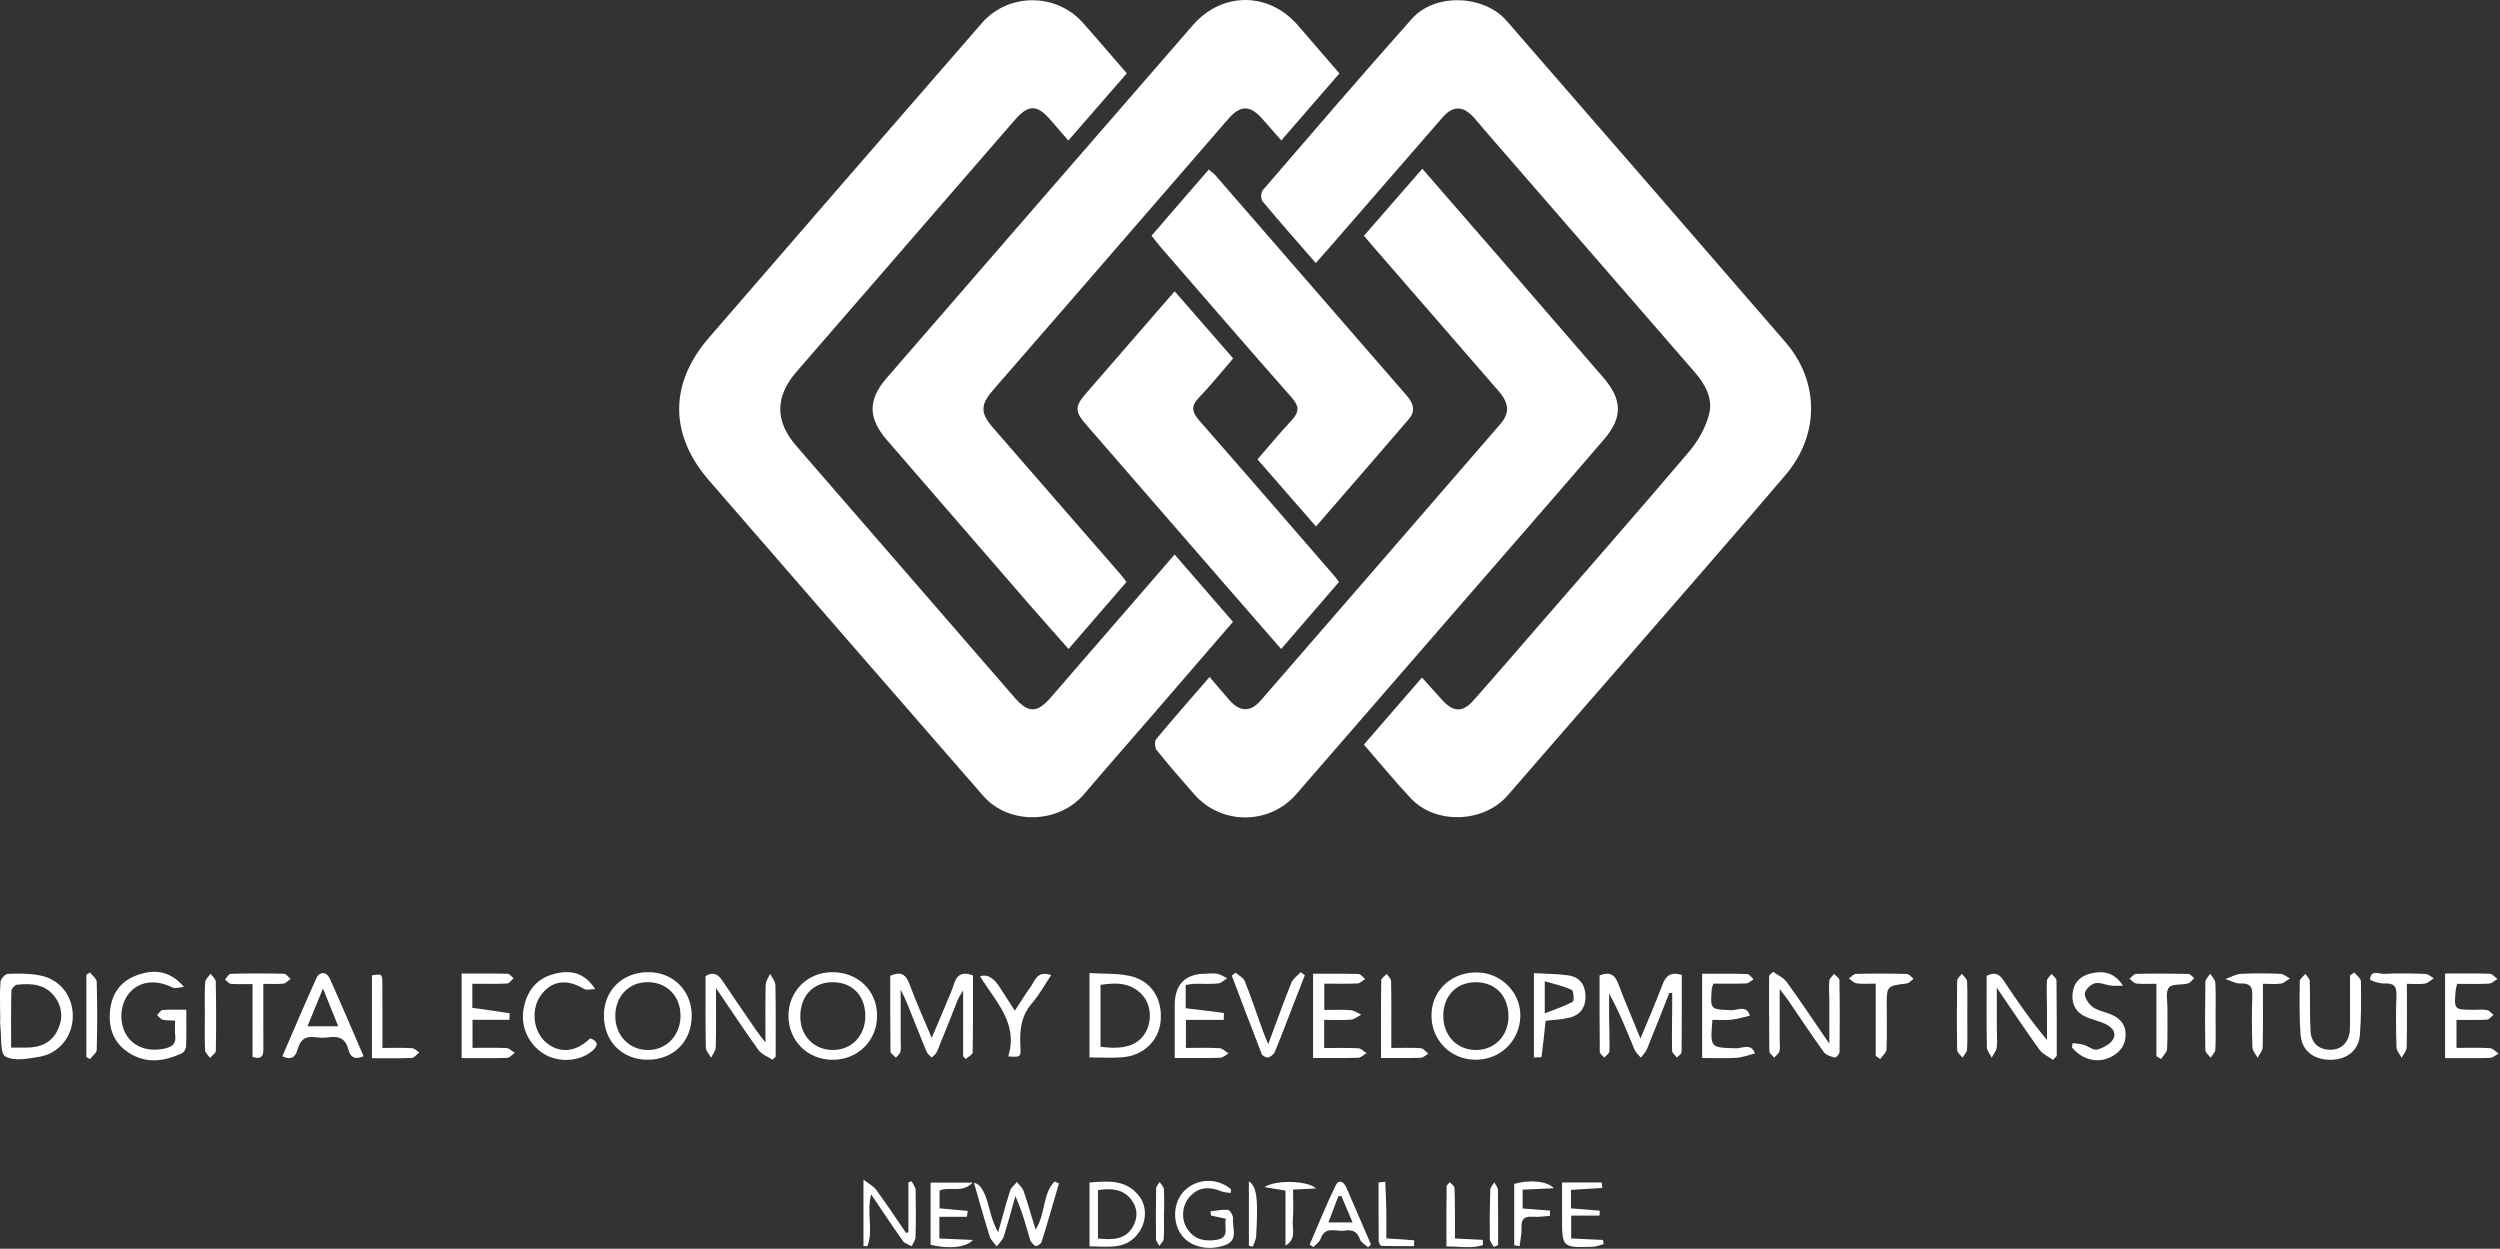 <?xml version="1.0" encoding="UTF-8"?> <svg xmlns="http://www.w3.org/2000/svg" width="1007" height="503" viewBox="0 0 1007 503" fill="none"><rect x="0" y="0" width="1007" height="503" fill="#333333" stroke="none"/><g clip-path="url(#clip0_1116_2166)"><path d="M453.89 29.53C445.97 38.63 438.34 47.39 430.32 56.61C427.81 53.7 425.59 51.1 423.34 48.51C417.72 42.03 414.33 41.94 408.74 48.36C391.25 68.47 373.83 88.63 356.38 108.76C344.49 122.48 332.56 136.16 320.7 149.9C312.17 159.79 312.17 169.71 320.67 179.53C350.01 213.39 379.38 247.23 408.75 281.06C414.23 287.37 417.79 287.26 423.32 280.87C439.76 261.87 456.22 242.89 473.14 223.36C481.09 232.53 488.77 241.39 496.64 250.47C485.9 262.91 475.37 275.14 464.82 287.34C455.45 298.17 445.99 308.92 436.71 319.83C426.43 331.92 406.36 332.42 396.01 320.54C359.15 278.22 322.3 235.88 285.54 193.46C269.6 175.07 269.57 154.53 285.49 136.11C322.08 93.77 358.78 51.52 395.5 9.29C406.11 -2.91 425.36 -2.95 436.13 9.12C442 15.7 447.7 22.42 453.89 29.55V29.53Z" fill="white"></path><path d="M529.99 105.94C522.6 97.44 515.43 89.34 508.52 81.04C507.78 80.15 507.9 77.46 508.7 76.54C528.59 53.45 548.45 30.32 568.72 7.55C578.01 -2.89 597.7 -2.16 606.9 8.42C644.38 51.52 681.83 94.65 719.2 137.84C732.84 153.61 733.03 175.08 719.22 191.31C696.76 217.68 673.91 243.72 651.2 269.89C636.58 286.74 621.87 303.52 607.28 320.4C597.76 331.41 578.4 332.26 568.38 321.67C561.88 314.79 555.89 307.42 549.37 299.92C557.12 290.97 564.82 282.08 572.77 272.91C575.75 276.22 578.45 279.3 581.25 282.31C585.5 286.87 589.22 286.97 593.42 282.23C602.7 271.77 611.82 261.16 620.99 250.6C640.86 227.71 660.84 204.92 680.45 181.81C683.97 177.66 686.88 172.44 688.33 167.23C690.14 160.77 687.01 154.94 682.63 149.91C654.54 117.61 626.5 85.26 598.45 52.93C596.81 51.04 595.26 49.08 593.58 47.23C589.23 42.49 585.22 42.52 580.99 47.37C565.9 64.71 550.85 82.07 535.77 99.41C533.94 101.52 532.07 103.6 529.98 105.96L529.99 105.94Z" fill="white"></path><path d="M539.52 29.57C531.64 38.65 524.05 47.4 516.1 56.56C513.36 53.45 510.98 50.73 508.59 48.01C503.52 42.24 499.68 42.21 494.64 48.03C474.67 71.04 454.74 94.08 434.78 117.1C423.22 130.43 411.63 143.74 400.06 157.06C394.88 163.02 394.78 166.3 400.01 172.32C417.02 191.94 434.1 211.51 451.15 231.1C452.01 232.08 452.76 233.16 453.74 234.42C446.03 243.33 438.44 252.11 430.41 261.4C424.77 255.01 419.39 248.99 414.1 242.9C395.12 221.02 376.16 199.12 357.21 177.21C349.63 168.45 349.56 161.02 357.11 152.31C398.22 104.89 439.33 57.47 480.51 10.11C492.28 -3.42 511.06 -3.31 522.75 10.15C528.29 16.53 533.8 22.95 539.53 29.58L539.52 29.57Z" fill="white"></path><path d="M549.39 94.98C557.39 85.79 565.02 77.02 572.91 67.97C583.8 80.5 594.4 92.66 604.96 104.85C618.59 120.58 632.17 136.34 645.8 152.06C653.43 160.86 653.76 168.05 646.14 176.93C627.28 198.91 608.21 220.72 589.23 242.59C566.86 268.37 544.5 294.16 522.11 319.92C511.35 332.31 492 332.38 481.13 320.04C475.96 314.17 470.82 308.26 465.92 302.16C465.14 301.19 464.99 298.6 465.71 297.73C472.6 289.42 479.75 281.31 487.22 272.68C490.05 275.99 492.57 279.03 495.19 281.99C499.42 286.79 503.67 286.93 507.81 282.17C540.02 245.09 572.18 207.97 604.32 170.83C608.18 166.37 607.93 162.48 603.63 157.51C586.84 138.13 570.01 118.79 553.2 99.43C552.01 98.06 550.84 96.67 549.38 94.97L549.39 94.98Z" fill="white"></path><path d="M496.72 144.38C491.92 149.92 487.67 155.26 482.95 160.13C479.59 163.59 480.13 166.05 483.09 169.42C501.42 190.32 519.59 211.36 537.8 232.36C538.23 232.86 538.59 233.42 539.33 234.43C531.72 243.25 524.08 252.11 516.05 261.42C508.71 253 501.74 245.02 494.78 237.01C475.68 215.02 456.59 193.02 437.49 171.03C432.95 165.81 432.88 163.73 437.34 158.58C449.09 145.01 460.88 131.46 473.15 117.32C481.15 126.5 488.84 135.32 496.72 144.37V144.38Z" fill="white"></path><path d="M530.07 212.05C522.06 202.86 514.43 194.11 506.51 185.02C511.18 179.64 515.64 174.28 520.37 169.17C523.29 166.01 523.41 163.67 520.39 160.25C502.44 139.9 484.72 119.35 466.93 98.85C465.96 97.73 465.1 96.52 463.85 94.92C471.5 86.07 479.08 77.31 486.89 68.28C488.03 69.28 488.96 69.91 489.67 70.74C515.33 100.27 540.95 129.83 566.63 159.34C569.27 162.37 570.29 165.52 567.54 168.73C555.23 183.11 542.79 197.39 530.08 212.06L530.07 212.05Z" fill="white"></path><path d="M672.42 399.92C669.42 407.49 666.47 415.08 663.38 422.61C662.86 423.87 661.76 424.89 660.93 426.03C660.06 424.95 658.89 423.99 658.38 422.76C655.27 415.26 652.32 407.71 648.15 400.2C648.15 403.3 648.12 406.4 648.15 409.5C648.2 414.16 648.41 418.82 648.28 423.47C648.26 424.33 646.92 425.16 646.2 426C645.57 425.22 644.4 424.45 644.39 423.67C644.27 413.4 644.31 403.12 644.31 392.89C648.45 391.29 650.49 392.6 651.86 396.29C654.46 403.26 657.43 410.09 660.78 418.32C664.12 410.21 667.06 403.46 669.66 396.58C671 393.04 672.95 391.35 677.42 392.69C677.42 402.9 677.46 413.33 677.34 423.76C677.34 424.51 676.12 425.24 675.46 425.97C674.78 425.06 673.53 424.16 673.51 423.24C673.38 417.09 673.52 410.93 673.57 404.77C673.58 403.18 673.57 401.59 673.57 399.99C673.19 399.96 672.8 399.94 672.42 399.91V399.92Z" fill="white"></path><path d="M387.95 425.49V398.87C386.87 400.79 386.2 401.74 385.78 402.78C382.98 409.72 380.28 416.7 377.43 423.62C377.05 424.54 376.02 425.2 375.29 425.98C374.58 425.19 373.59 424.52 373.21 423.6C370.53 417.14 368 410.63 365.38 404.15C364.79 402.69 364.06 401.28 362.79 398.58C362.79 406.4 362.79 412.78 362.79 419.16C362.79 420.66 363 422.21 362.69 423.64C362.5 424.52 361.5 425.22 360.87 426.01C360.11 425.2 358.72 424.39 358.7 423.57C358.55 413.43 358.6 403.28 358.6 393.03C362.65 391.27 364.82 392.27 366.31 396.33C368.83 403.18 371.86 409.84 375.3 418.08C377.71 412.37 379.62 407.92 381.48 403.45C382.44 401.15 383.48 398.87 384.21 396.49C385.34 392.81 387.42 391.2 391.91 392.89C391.91 403.06 391.98 413.5 391.78 423.93C391.76 424.82 389.98 425.68 389.02 426.55C388.66 426.2 388.3 425.85 387.94 425.5L387.95 425.49Z" fill="white"></path><path d="M335.47 426.89C325.43 426.92 317.71 419.36 317.59 409.38C317.47 399.42 325.18 391.62 335.16 391.59C345.47 391.56 353.11 398.81 353.29 408.79C353.48 418.99 345.73 426.85 335.46 426.88L335.47 426.89ZM348.54 409.1C348.5 400.91 343.18 395.54 335.21 395.63C327.43 395.72 322.31 401.28 322.36 409.59C322.4 417.29 327.94 422.94 335.44 422.93C343.13 422.92 348.59 417.16 348.55 409.1H348.54Z" fill="white"></path><path d="M278.63 409.15C278.6 419.61 271.13 426.97 260.64 426.87C250.49 426.77 243.24 419.35 243.25 409.06C243.25 398.96 250.67 391.65 261 391.58C271.11 391.51 278.66 399.02 278.63 409.15ZM260.68 395.62C253.17 395.7 247.85 401.35 247.84 409.25C247.83 417.18 253.59 423.07 261.24 422.95C268.58 422.83 274.09 416.95 274.11 409.2C274.13 401.16 268.57 395.53 260.68 395.61V395.62Z" fill="white"></path><path d="M714.19 391.43C716.04 392.77 718.39 393.75 719.66 395.51C725.29 403.29 730.61 411.29 736.85 420.39C736.85 413.48 736.86 407.99 736.85 402.49C736.85 399.99 736.59 397.48 736.84 395.01C736.94 394.05 738.09 393.19 738.76 392.28C739.51 393.12 740.91 393.94 740.92 394.79C741.09 404.44 741.09 414.1 740.97 423.76C740.97 424.55 739.53 426.09 739.1 425.98C737.51 425.57 735.51 425.01 734.64 423.8C729.68 416.92 725.02 409.83 720.22 402.83C719.32 401.52 718.29 400.29 716.85 398.4C716.85 405.8 716.85 412.36 716.85 418.92C716.85 420.42 717.14 421.99 716.77 423.39C716.51 424.39 715.39 425.16 714.66 426.04C713.97 425.16 712.7 424.28 712.69 423.39C712.55 413.26 712.6 403.13 712.6 393C713.13 392.48 713.67 391.96 714.2 391.44L714.19 391.43Z" fill="white"></path><path d="M594.17 426.86C583.96 426.7 576.28 418.63 576.61 408.43C576.93 398.6 584.9 391.44 595.26 391.7C604.91 391.94 612.72 400.05 612.39 409.51C612.05 419.47 604.13 427.01 594.18 426.86H594.17ZM581.36 409.2C581.36 417.2 586.9 422.96 594.59 422.94C602.03 422.93 607.56 417.22 607.62 409.5C607.69 401.28 602.44 395.69 594.6 395.63C586.72 395.57 581.35 401.07 581.35 409.2H581.36Z" fill="white"></path><path d="M75.04 406.76C75.04 411.99 75.14 416.77 74.96 421.54C74.92 422.5 74.08 423.89 73.24 424.28C66.64 427.33 59.82 428.48 53.12 424.79C46.7 421.25 43.8 415.53 44.23 408.21C44.65 401.12 47.91 395.66 54.56 393.05C61.4 390.37 68.18 390.52 74.08 397.54C72.5 397.63 70.62 398.33 69.38 397.72C62.91 394.54 56.55 395.11 52.41 399.61C48.38 403.99 47.71 411.61 50.89 416.84C53.97 421.92 60.07 423.88 66.68 422.27C69.64 421.55 70.96 420.2 70.57 417.1C70.35 415.32 70.53 413.48 70.53 411.1C68.67 410.99 67.04 411.1 65.53 410.73C64.68 410.52 64.02 409.51 63.28 408.85C64.01 408.15 64.7 406.9 65.48 406.83C68.42 406.59 71.4 406.73 75.05 406.73L75.04 406.76Z" fill="white"></path><path d="M438.85 425.94V391.97C444.36 392.29 449.71 391.99 454.78 393.04C463.59 394.87 468.28 402.05 467.52 411.18C466.85 419.2 460.56 425.29 451.91 425.89C447.67 426.19 443.38 425.94 438.85 425.94ZM443.29 421.61C452.59 422.93 458.24 421.13 461.34 416.01C463.96 411.68 463.74 405.24 460.66 401.43C456.08 395.76 449.97 395.69 443.29 396.69V421.61Z" fill="white"></path><path d="M0.06 409C0.06 404.5 -0.16 399.98 0.2 395.51C0.3 394.3 2.09 392.3 3.17 392.26C7.47 392.09 11.88 392.08 16.08 392.89C24.24 394.47 29.36 401.19 29.32 409.35C29.28 417.38 23.87 424.34 15.83 425.67C11.28 426.42 5.66 427.55 2.2 425.57C-0.06 424.28 0.66 417.72 0.15 413.51C-0.03 412.03 0.12 410.51 0.12 409.01H0.05L0.06 409ZM4.48 421.98C7.01 421.98 8.8 421.98 10.59 421.98C16.16 421.97 20.83 420.05 23.28 414.82C25.48 410.13 25.08 405.32 21.81 401.18C17.93 396.27 12.38 396.04 6.78 396.66C5.93 396.75 4.6 398.32 4.58 399.22C4.4 406.51 4.48 413.8 4.48 421.97V421.98Z" fill="white"></path><path d="M826.96 426.93C825.11 425.58 822.76 424.6 821.49 422.83C815.87 415.03 810.56 407.01 804.32 397.87C804.32 404.13 804.32 409.02 804.32 413.91C804.32 416.57 804.6 419.27 804.29 421.89C804.12 423.33 802.97 424.65 802.26 426.02C801.58 424.61 800.33 423.22 800.31 421.8C800.14 412.18 800.22 402.55 800.22 393.05C803.66 391.29 805.45 392.5 807.16 395.09C812.46 403.13 817.96 411.05 824.52 418.89C824.52 414.43 824.53 409.97 824.52 405.52C824.51 402.02 824.31 398.52 824.51 395.04C824.56 394.08 825.74 393.19 826.4 392.27C827.08 393.16 828.35 394.04 828.36 394.94C828.5 405.07 828.45 415.21 828.45 425.34C827.95 425.87 827.46 426.4 826.96 426.93Z" fill="white"></path><path d="M288.4 397.99C288.4 406.99 288.5 414.39 288.31 421.79C288.27 423.23 287.09 424.64 286.44 426.06C285.7 424.7 284.34 423.35 284.31 421.98C284.12 412.35 284.21 402.71 284.21 393.13C287.47 391.21 289.33 392.58 291.01 395.07C295.45 401.69 299.97 408.27 304.49 414.85C305.48 416.29 306.59 417.65 308.33 419.94C308.33 411.4 308.23 404 308.41 396.61C308.45 395.15 309.57 393.72 310.2 392.27C310.95 393.77 312.3 395.27 312.34 396.78C312.54 406.4 312.44 416.02 312.44 425.64L311.12 426.86C309.23 425.59 306.79 424.72 305.54 422.99C299.92 415.2 294.64 407.17 288.4 397.99Z" fill="white"></path><path d="M146.45 425.43C142.59 427.13 141 425.47 140.32 422.73C139.29 418.58 136.75 417.23 132.69 417.8C130.9 418.05 129.01 418.08 127.23 417.8C123.27 417.17 120.98 418.64 119.93 422.52C119.16 425.37 117.65 427.38 113.74 425.44C118.28 414.95 122.73 404.46 127.4 394.08C128.7 391.18 131.53 391.27 132.89 394.28C137.5 404.54 141.89 414.9 146.46 425.45L146.45 425.43ZM123.86 413.38H136.24C134.18 408.3 132.38 403.85 130.09 398.17C127.76 403.87 125.97 408.24 123.87 413.38H123.86Z" fill="white"></path><path d="M984.87 392.13C991.28 392.13 997.09 392.02 1002.89 392.23C1003.94 392.27 1004.95 393.61 1005.98 394.35C1004.84 395 1003.72 396.14 1002.55 396.2C998.27 396.43 993.97 396.29 989.75 396.29C989.45 397.57 989.22 398.2 989.16 398.84C988.44 406.67 988.48 406.71 996.22 406.75C998.05 406.75 999.92 406.53 1001.7 406.85C1002.69 407.03 1003.51 408.12 1004.4 408.79C1003.51 409.46 1002.64 410.67 1001.72 410.72C997.77 410.94 993.8 410.81 989.47 410.81V422.09C994.1 422.09 998.55 421.93 1002.97 422.2C1004.16 422.27 1005.27 423.63 1006.42 424.4C1005.27 425 1004.13 426.08 1002.96 426.12C997.02 426.3 991.08 426.2 984.87 426.2V392.13Z" fill="white"></path><path d="M190.25 396.28V405.95C195.29 406.65 200.3 407.34 205.29 408.15C205.38 408.16 205.23 409.61 205.18 410.78H190.33V422.08C194.84 422.08 199.46 421.95 204.05 422.17C205.19 422.22 206.27 423.41 207.38 424.07C206.34 424.78 205.32 426.07 204.26 426.1C198.29 426.3 192.32 426.2 185.95 426.2V392.15C192.24 392.15 198.35 392.08 204.45 392.23C205.27 392.25 206.07 393.4 206.87 394.02C206.01 394.77 205.17 396.12 204.27 396.16C199.67 396.38 195.06 396.26 190.25 396.26V396.28Z" fill="white"></path><path d="M528.92 392.23C535.31 392.23 541.26 392.14 547.21 392.32C548.11 392.35 548.97 393.64 549.85 394.35C548.86 394.97 547.89 396.08 546.87 396.13C542.57 396.33 538.26 396.21 533.43 396.21V406.81C537.11 406.81 540.56 406.63 543.98 406.9C545.46 407.02 546.87 408.07 548.32 408.69C546.95 409.39 545.62 410.58 544.2 410.7C540.76 411 537.27 410.8 533.37 410.8V422.15C538.19 422.15 542.67 422.02 547.13 422.24C548.26 422.3 549.32 423.51 550.41 424.19C549.32 424.84 548.24 426.03 547.13 426.06C541.18 426.25 535.21 426.15 528.91 426.15V392.22L528.92 392.23Z" fill="white"></path><path d="M948.31 391.69C949.24 392.88 950.95 394.07 950.97 395.27C951.09 402.42 951.13 409.6 950.58 416.73C950.09 423.18 945.26 426.91 938.58 426.89C931.9 426.87 927.14 423.17 926.66 416.7C926.13 409.58 926.26 402.39 926.35 395.24C926.36 394.24 927.81 393.27 928.59 392.28C929.21 393.25 930.34 394.21 930.38 395.21C930.58 401.87 930.33 408.54 930.67 415.19C930.93 420.21 934.07 422.86 938.77 422.85C943.16 422.85 946.21 419.73 946.53 414.82C946.66 412.83 946.59 410.82 946.59 408.83C946.59 403.52 946.59 398.21 946.59 392.91C947.16 392.51 947.74 392.1 948.31 391.7V391.69Z" fill="white"></path><path d="M477.6 396.74V406.13C482.74 406.73 487.84 407.31 492.92 408.02C493.03 408.03 492.93 409.5 492.93 410.81H477.69V422.11C482.33 422.11 486.78 421.95 491.22 422.21C492.47 422.28 493.66 423.58 494.87 424.32C493.73 424.93 492.6 426.03 491.44 426.07C485.64 426.25 479.84 426.15 473.18 426.15C473.18 418.76 473.18 411.84 473.18 404.93C473.167 396.423 477.43 392.177 485.97 392.19C487.47 392.19 489.02 391.95 490.45 392.26C491.81 392.56 493.05 393.43 494.34 394.05C493.11 394.78 491.94 396.01 490.65 396.14C487.52 396.45 484.33 396.21 481.17 396.28C480.04 396.3 478.91 396.57 477.61 396.75L477.6 396.74Z" fill="white"></path><path d="M689.76 410.81C688.84 422.14 688.85 421.97 699.28 422.25C701.78 422.32 705.39 420 706.88 424.33C704.4 424.94 701.95 425.92 699.45 426.08C695 426.37 690.52 426.16 685.63 426.16V392.23C691.85 392.23 697.8 392.14 703.74 392.33C704.63 392.36 705.47 393.72 706.33 394.46C705.33 395.04 704.36 396.08 703.34 396.12C698.9 396.3 694.44 396.2 690.15 396.2C689.79 397.32 689.54 397.77 689.5 398.24C688.88 406.76 688.9 406.55 697.32 406.91C699.81 407.02 703.49 404.62 704.86 409.11C702.38 409.67 699.92 410.45 697.41 410.74C694.99 411.02 692.51 410.8 689.77 410.8L689.76 410.81Z" fill="white"></path><path d="M834.79 420.18C836.3 420.39 837.86 420.42 839.31 420.85C841.18 421.39 843.21 423.17 844.72 422.76C847.15 422.1 850.14 420.57 851.2 418.53C852.76 415.52 850.2 413.31 847.36 412.14C845.22 411.25 842.93 410.72 840.77 409.86C836.57 408.2 834.47 404.96 834.79 400.52C835.11 396.06 837.77 393.18 842.08 392.13C847.01 390.93 851.57 391.52 855.14 397.03C853.54 397.03 851.93 397.18 850.35 397C848.12 396.74 845.75 395.56 843.77 396.07C842.1 396.49 839.83 398.72 839.77 400.22C839.7 402.01 841.32 404.39 842.91 405.59C844.82 407.03 847.47 407.49 849.79 408.39C853.47 409.81 856.07 412.17 856.2 416.38C856.34 420.88 853.99 423.93 850.1 425.83C844.78 428.42 838.68 426.84 834.62 421.95C834.68 421.37 834.74 420.8 834.8 420.22L834.79 420.18Z" fill="white"></path><path d="M239.73 398.4C238.21 398.4 236.35 398.97 235.22 398.31C228.36 394.24 222.43 394.91 218.05 400.61C213.81 406.12 214.61 415.19 219.73 419.71C224.96 424.33 231.54 423.98 237.08 418.8C237.31 418.58 237.64 418.46 237.94 418.28C240.97 419.6 241.09 421.1 238.57 423.29C233.87 427.37 225.87 428.18 219.85 424.94C213.25 421.4 209.57 413.86 210.88 406.45C212.15 399.29 215.98 394.19 223.19 392.3C229.51 390.64 235.31 391.51 239.73 398.41V398.4Z" fill="white"></path><path d="M617.87 391.98C622.81 392.27 627.28 392.25 631.65 392.87C636.19 393.51 638.53 396.52 638.64 401.17C638.75 405.81 636.52 408.86 632.11 409.94C629.08 410.68 625.89 410.77 622.57 411.17C622.08 415.88 621.58 420.84 620.92 425.77C620.9 425.94 619.12 425.87 617.86 425.93V391.97L617.87 391.98ZM622.23 408.17C626.71 406.41 630.29 405.28 633.5 403.49C634.12 403.14 633.86 399.07 633.08 398.71C629.87 397.2 626.29 396.47 622.23 395.26V408.18V408.17Z" fill="white"></path><path d="M417.12 495.3C421.24 488.9 419.87 480.93 424.75 475.93C425.35 476.17 425.96 476.41 426.56 476.66C424.25 484.54 422 492.44 419.55 500.28C419.31 501.05 417.53 502.13 417.11 501.9C416.12 501.36 415.16 500.21 414.84 499.12C413.16 493.43 411.69 487.68 408.98 481.81C407.45 487.23 406.03 492.69 404.31 498.05C403.83 499.53 402.46 500.73 401.5 502.06C400.52 500.73 399.11 499.53 398.64 498.03C396.41 490.96 394.45 483.8 392.33 476.47C394.69 476.757 396.61 479.714 398.09 485.34C399.04 488.98 399.97 492.62 402.05 496.36C403.63 490.77 405.11 485.14 406.87 479.61C407.29 478.29 408.66 477.28 409.59 476.13C410.51 477.31 411.82 478.36 412.29 479.7C413.99 484.62 415.4 489.64 417.14 495.32L417.12 495.3Z" fill="white"></path><path d="M510.85 420.56C514.21 411.55 517.03 403.63 520.16 395.84C520.82 394.19 522.63 393 523.91 391.6C524.47 392 525.04 392.4 525.6 392.79C523.95 397.03 522.28 401.26 520.64 405.5C518.29 411.54 516.03 417.62 513.55 423.6C513.13 424.62 511.91 425.66 510.86 425.95C510.13 426.15 508.51 425.27 508.21 424.51C504.11 414.04 500.17 403.52 496.18 393C496.68 392.59 497.18 392.18 497.68 391.77C498.96 392.92 500.85 393.82 501.42 395.26C504 401.74 506.21 408.37 508.57 414.94C509.11 416.45 509.76 417.92 510.83 420.56H510.85Z" fill="white"></path><path d="M106.07 396.28C106.07 405.62 106.04 413.91 106.09 422.2C106.11 424.91 105.74 427 101.72 425.72V396.37C98.5 396.37 95.74 396.51 93.01 396.29C92.17 396.22 91.41 395.16 90.61 394.55C91.39 393.75 92.15 392.27 92.95 392.25C100.09 392.07 107.24 392.06 114.39 392.23C115.29 392.25 116.16 393.58 117.05 394.3C116.08 394.97 115.17 396.08 114.14 396.2C111.72 396.48 109.24 396.29 106.07 396.29V396.28Z" fill="white"></path><path d="M423.42 392.78C420.66 396.89 418.5 400.85 415.62 404.19C411.07 409.45 410.69 415.47 411.03 421.9C411.23 425.83 410.99 425.85 406.12 425.52C410.33 412.03 400.86 403.27 394.76 393.25C397.54 392.27 400.173 393.73 402.66 397.63C404.52 400.54 406.41 403.44 408.78 407.11C411.06 403.65 412.88 400.61 414.98 397.76C416.87 395.2 417.62 390.77 423.42 392.77V392.78Z" fill="white"></path><path d="M868.6 425.45V396.26C865.68 396.26 863.07 396.44 860.51 396.17C859.53 396.06 858.67 394.9 857.75 394.21C858.64 393.54 859.52 392.3 860.42 392.28C867.41 392.12 874.41 392.14 881.41 392.28C882.24 392.3 883.05 393.39 883.87 393.98C883.02 394.73 882.28 395.88 881.3 396.14C878.7 396.82 874.84 396.22 873.63 397.79C872.23 399.61 873.07 403.19 873.04 406.01C872.99 411.51 873.19 417.02 872.9 422.5C872.83 423.89 871.33 425.21 870.48 426.56L868.59 425.45H868.6Z" fill="white"></path><path d="M438.86 502.01V476.31C446.52 475.66 453.86 475.1 459.01 481.99C462 485.99 461.81 491.74 458.98 496.06C454.03 503.62 446.5 502.1 438.86 502.01ZM442.25 498.87C447.98 499.41 453.19 499.52 456.29 494.18C458.48 490.42 458.28 486.36 455.5 482.97C452.08 478.79 447.37 478.59 442.25 479.39V498.87Z" fill="white"></path><path d="M755.53 425.3V396.2C752.76 396.2 750.29 396.41 747.89 396.11C746.77 395.97 745.78 394.81 744.73 394.11C745.68 393.47 746.62 392.3 747.59 392.28C754.41 392.12 761.24 392.13 768.06 392.3C768.99 392.32 769.89 393.58 770.81 394.26C769.86 394.91 768.96 396.02 767.95 396.15C759.97 397.16 759.96 397.1 759.97 405.27C759.98 411.1 760.15 416.93 759.88 422.74C759.82 424.06 758.22 425.31 757.33 426.59C756.73 426.16 756.14 425.73 755.54 425.3H755.53Z" fill="white"></path><path d="M495.68 480.54C494.42 480.32 493.08 480.31 491.91 479.84C487.37 478.01 483.13 477.95 479.51 481.7C476.22 485.1 475.58 490.65 478.03 494.64C480.7 499 484.63 500.13 489.62 499.47C495.86 498.64 492.78 494.17 493.83 490.94C491.51 490.43 489.65 490.02 487.79 489.61C487.73 489.05 487.66 488.49 487.6 487.94C489.97 487.69 492.39 487.08 494.68 487.37C495.53 487.48 496.82 489.8 496.68 490.96C496.24 494.67 499.14 499.57 493.27 501.62C486.92 503.84 479.91 502.39 476.31 497.96C472.07 492.75 472.41 484.32 477.04 479.66C482.11 474.56 490.35 474.3 495.87 479.06C495.81 479.55 495.75 480.05 495.69 480.54H495.68Z" fill="white"></path><path d="M365.9 496.31V476.24C366.33 476.1 366.77 475.95 367.2 475.81C367.76 476.97 368.78 478.12 368.81 479.29C368.96 485.61 368.95 491.94 368.78 498.26C368.75 499.51 367.78 500.74 367.24 501.99C366.03 501.3 364.42 500.9 363.68 499.87C359.49 493.97 355.51 487.91 350.9 481.09C348.92 488.59 351.95 495.66 349.36 501.99L347.81 501.91V475.16C349.94 476.83 351.85 477.77 352.96 479.29C357.11 484.98 361.01 490.87 365 496.68C365.3 496.56 365.6 496.44 365.91 496.32L365.9 496.31Z" fill="white"></path><path d="M149.82 426.24V392.9C153.86 392.23 153.97 392.23 154.01 396.13C154.09 404.56 154.03 412.99 154.03 422.11C158.37 422.11 162.14 421.99 165.89 422.19C166.92 422.25 167.89 423.29 168.89 423.89C167.89 424.67 166.91 426.09 165.88 426.14C160.63 426.37 155.36 426.25 149.82 426.25V426.24Z" fill="white"></path><path d="M911.5 396.26C911.5 405.33 911.6 413.62 911.4 421.91C911.37 423.31 910.08 424.68 909.37 426.07C908.64 424.68 907.32 423.31 907.27 421.89C907.05 414.91 906.97 407.91 907.23 400.93C907.38 397.11 905.98 396.02 902.33 396.13C900.38 396.19 898.39 394.98 896.42 394.35C898.47 393.62 900.48 392.39 902.57 392.27C907.88 391.97 913.22 392.04 918.54 392.26C919.85 392.31 921.11 393.48 922.4 394.13C921.19 394.84 920.05 395.96 918.76 396.18C916.69 396.52 914.51 396.27 911.5 396.27V396.26Z" fill="white"></path><path d="M969.49 396.27C969.49 405.32 969.59 413.62 969.4 421.91C969.37 423.31 968.08 424.68 967.38 426.06C966.66 424.67 965.35 423.3 965.31 421.89C965.09 414.9 965.02 407.9 965.29 400.91C965.43 397.11 964.12 395.97 960.41 396.15C958.43 396.25 954.61 394.94 954.64 394.48C954.93 390.38 958.37 392.39 960.42 392.28C965.9 391.98 971.41 392.09 976.9 392.28C978.07 392.32 979.2 393.41 980.35 394.02C979.18 394.77 978.08 395.96 976.81 396.18C974.74 396.54 972.55 396.28 969.5 396.28L969.49 396.27Z" fill="white"></path><path d="M389.44 490.12H378.37V498.86C382.62 499.05 386.91 499.25 391.87 499.47C388.99 502.62 382.14 503.13 374.84 501.41V476.35H391.81C387.45 480.78 382.7 477.78 378.46 479.53V486.72C382.34 487.07 386.08 487.41 389.82 487.76C389.7 488.54 389.57 489.33 389.45 490.11L389.44 490.12Z" fill="white"></path><path d="M527.54 501.3C531 493.31 534.24 485.21 538.06 477.4C539.32 474.81 541.35 476.1 542.35 478.4C545.64 486.01 548.92 493.62 552.2 501.24L551.09 502.41C549.96 501.37 548.24 500.52 547.81 499.24C546.72 496.05 544.65 495.15 541.69 495.68C538.3 496.29 533.81 493.56 531.93 499.01C531.49 500.3 530.02 501.23 529.03 502.33C528.53 501.99 528.04 501.64 527.54 501.3ZM544.81 492.39C543.08 488.29 541.69 485 540.3 481.71C539.89 481.77 539.48 481.83 539.07 481.89C537.8 485.22 536.53 488.56 535.08 492.38H544.81V492.39Z" fill="white"></path><path d="M560.43 422.11C564.77 422.11 568.56 421.95 572.32 422.22C573.37 422.3 574.33 423.65 575.33 424.42C574.31 425 573.31 426.03 572.28 426.07C567.16 426.24 562.04 426.15 556.27 426.15C556.27 415.35 556.21 405.08 556.37 394.82C556.38 393.96 557.82 393.13 558.59 392.28C559.2 393.25 560.31 394.22 560.33 395.21C560.49 402.2 560.42 409.2 560.42 416.2C560.42 417.99 560.42 419.78 560.42 422.12L560.43 422.11Z" fill="white"></path><path d="M645.45 478.47C641.35 478.74 637.24 479 632.8 479.29V486.73C636.52 487.03 640.46 487.34 644.4 487.66C644.35 488.32 644.31 488.98 644.26 489.64H632.87V498.85C637.13 499.05 641.42 499.25 645.7 499.45C645.77 500.02 645.84 500.58 645.92 501.15C644.44 501.52 642.97 502.17 641.48 502.21C629.21 502.56 629.21 502.52 629.2 490.37C629.2 485.76 629.2 481.15 629.2 476.29H645.14C645.24 477.02 645.34 477.74 645.44 478.47H645.45Z" fill="white"></path><path d="M82.52 409.07C82.52 404.59 82.37 400.11 82.63 395.65C82.7 394.47 84.04 393.36 84.8 392.21C85.54 393.27 86.89 394.31 86.91 395.38C87.09 404.66 87.11 413.95 86.94 423.23C86.92 424.21 85.42 425.17 84.6 426.14C83.9 425.09 82.65 424.07 82.6 423C82.38 418.37 82.5 413.72 82.51 409.08L82.52 409.07Z" fill="white"></path><path d="M36.27 391.72C37.21 392.98 38.92 394.22 38.96 395.5C39.2 404.62 39.21 413.76 38.96 422.88C38.93 424.16 37.15 425.39 36.18 426.64C35.72 426.34 35.26 426.04 34.8 425.74V392.61C35.29 392.31 35.78 392.01 36.26 391.72H36.27Z" fill="white"></path><path d="M609.92 501.62V476.86C615.75 475.14 623.27 475.64 625.87 478.62C621.47 478.82 617.64 479 613.32 479.2V486.77C617.11 487.07 620.73 487.36 624.36 487.64C624.34 488.34 624.32 489.05 624.29 489.75C621.98 489.89 619.64 490.31 617.36 490.11C613.78 489.8 612.71 491.28 612.86 494.69C612.97 497.1 612.37 499.54 612.09 501.97C611.37 501.85 610.65 501.74 609.93 501.62H609.92Z" fill="white"></path><path d="M792.43 409.25C792.43 413.74 792.55 418.23 792.34 422.71C792.29 423.84 791.14 424.91 790.5 426.01C789.75 425.01 788.37 424.02 788.35 423.01C788.18 413.7 788.19 404.39 788.34 395.08C788.35 394.12 789.57 393.18 790.22 392.23C790.96 393.25 792.27 394.24 792.33 395.29C792.56 399.93 792.43 404.6 792.43 409.25Z" fill="white"></path><path d="M892.44 409.29C892.44 413.79 892.57 418.29 892.35 422.78C892.3 423.9 891.12 424.97 890.46 426.06C889.71 425.04 888.34 424.04 888.32 423.01C888.16 413.85 888.17 404.68 888.33 395.52C888.35 394.42 889.58 393.33 890.25 392.24C890.98 393.42 892.26 394.58 892.33 395.8C892.58 400.28 892.43 404.79 892.43 409.29H892.44Z" fill="white"></path><path d="M586.06 498.86C590.25 499.07 593.75 499.24 597.25 499.41C597.28 500.1 597.31 500.79 597.34 501.48C592.85 503.07 588.05 502.01 582.63 502.08C582.63 493.78 582.6 485.86 582.69 477.94C582.69 477.34 583.53 476.75 583.97 476.16C584.63 476.93 585.83 477.67 585.87 478.47C586.08 483.11 586.03 487.77 586.06 492.42C586.07 494.4 586.06 496.37 586.06 498.87V498.86Z" fill="white"></path><path d="M530.06 478.72C526.67 478.89 524.24 479.01 520.83 479.17C520.83 483.35 521.11 487.44 520.74 491.47C520.42 494.93 522.4 499.04 517.79 501.73V479.56C514.56 479.03 511.93 478.6 509.31 478.17C513.92 475.11 526.88 475.53 530.06 478.71V478.72Z" fill="white"></path><path d="M557.97 476.01C558.12 479.6 558.32 483.18 558.39 486.77C558.46 490.7 558.41 494.63 558.41 498.81C562.51 499.09 566.06 499.34 569.62 499.59C569.62 500.37 569.6 501.15 569.59 501.93C565.22 501.93 560.84 501.98 556.47 501.84C556.06 501.83 555.35 500.61 555.34 499.95C555.26 492.06 555.29 484.17 555.29 476.28L557.96 476.01H557.97Z" fill="white"></path><path d="M503.05 475.86C506.29 477.99 506.85 482.85 505.97 498.07C505.89 499.46 505.07 500.8 504.6 502.16C504.08 502.03 503.57 501.9 503.05 501.77V475.86Z" fill="white"></path><path d="M601.7 502.22C601.14 501.17 600.1 500.13 600.09 499.08C600 492.46 600.07 485.84 600.28 479.23C600.31 478.21 601.33 477.23 601.9 476.23C602.41 477.25 603.35 478.27 603.36 479.3C603.49 486.72 603.43 494.15 603.43 501.57L601.7 502.23V502.22Z" fill="white"></path><path d="M468.83 488.98C468.83 492.31 468.97 495.65 468.75 498.96C468.68 499.97 467.61 500.91 467 501.88C466.53 500.97 465.66 500.06 465.65 499.14C465.55 492.32 465.57 485.49 465.7 478.66C465.72 477.8 466.63 476.96 467.12 476.11C467.71 477.07 468.73 478 468.8 478.99C469.01 482.31 468.88 485.64 468.88 488.97H468.84L468.83 488.98Z" fill="white"></path></g><defs><clipPath id="clip0_1116_2166"><rect width="1006.42" height="502.64" fill="white"></rect></clipPath></defs></svg> 